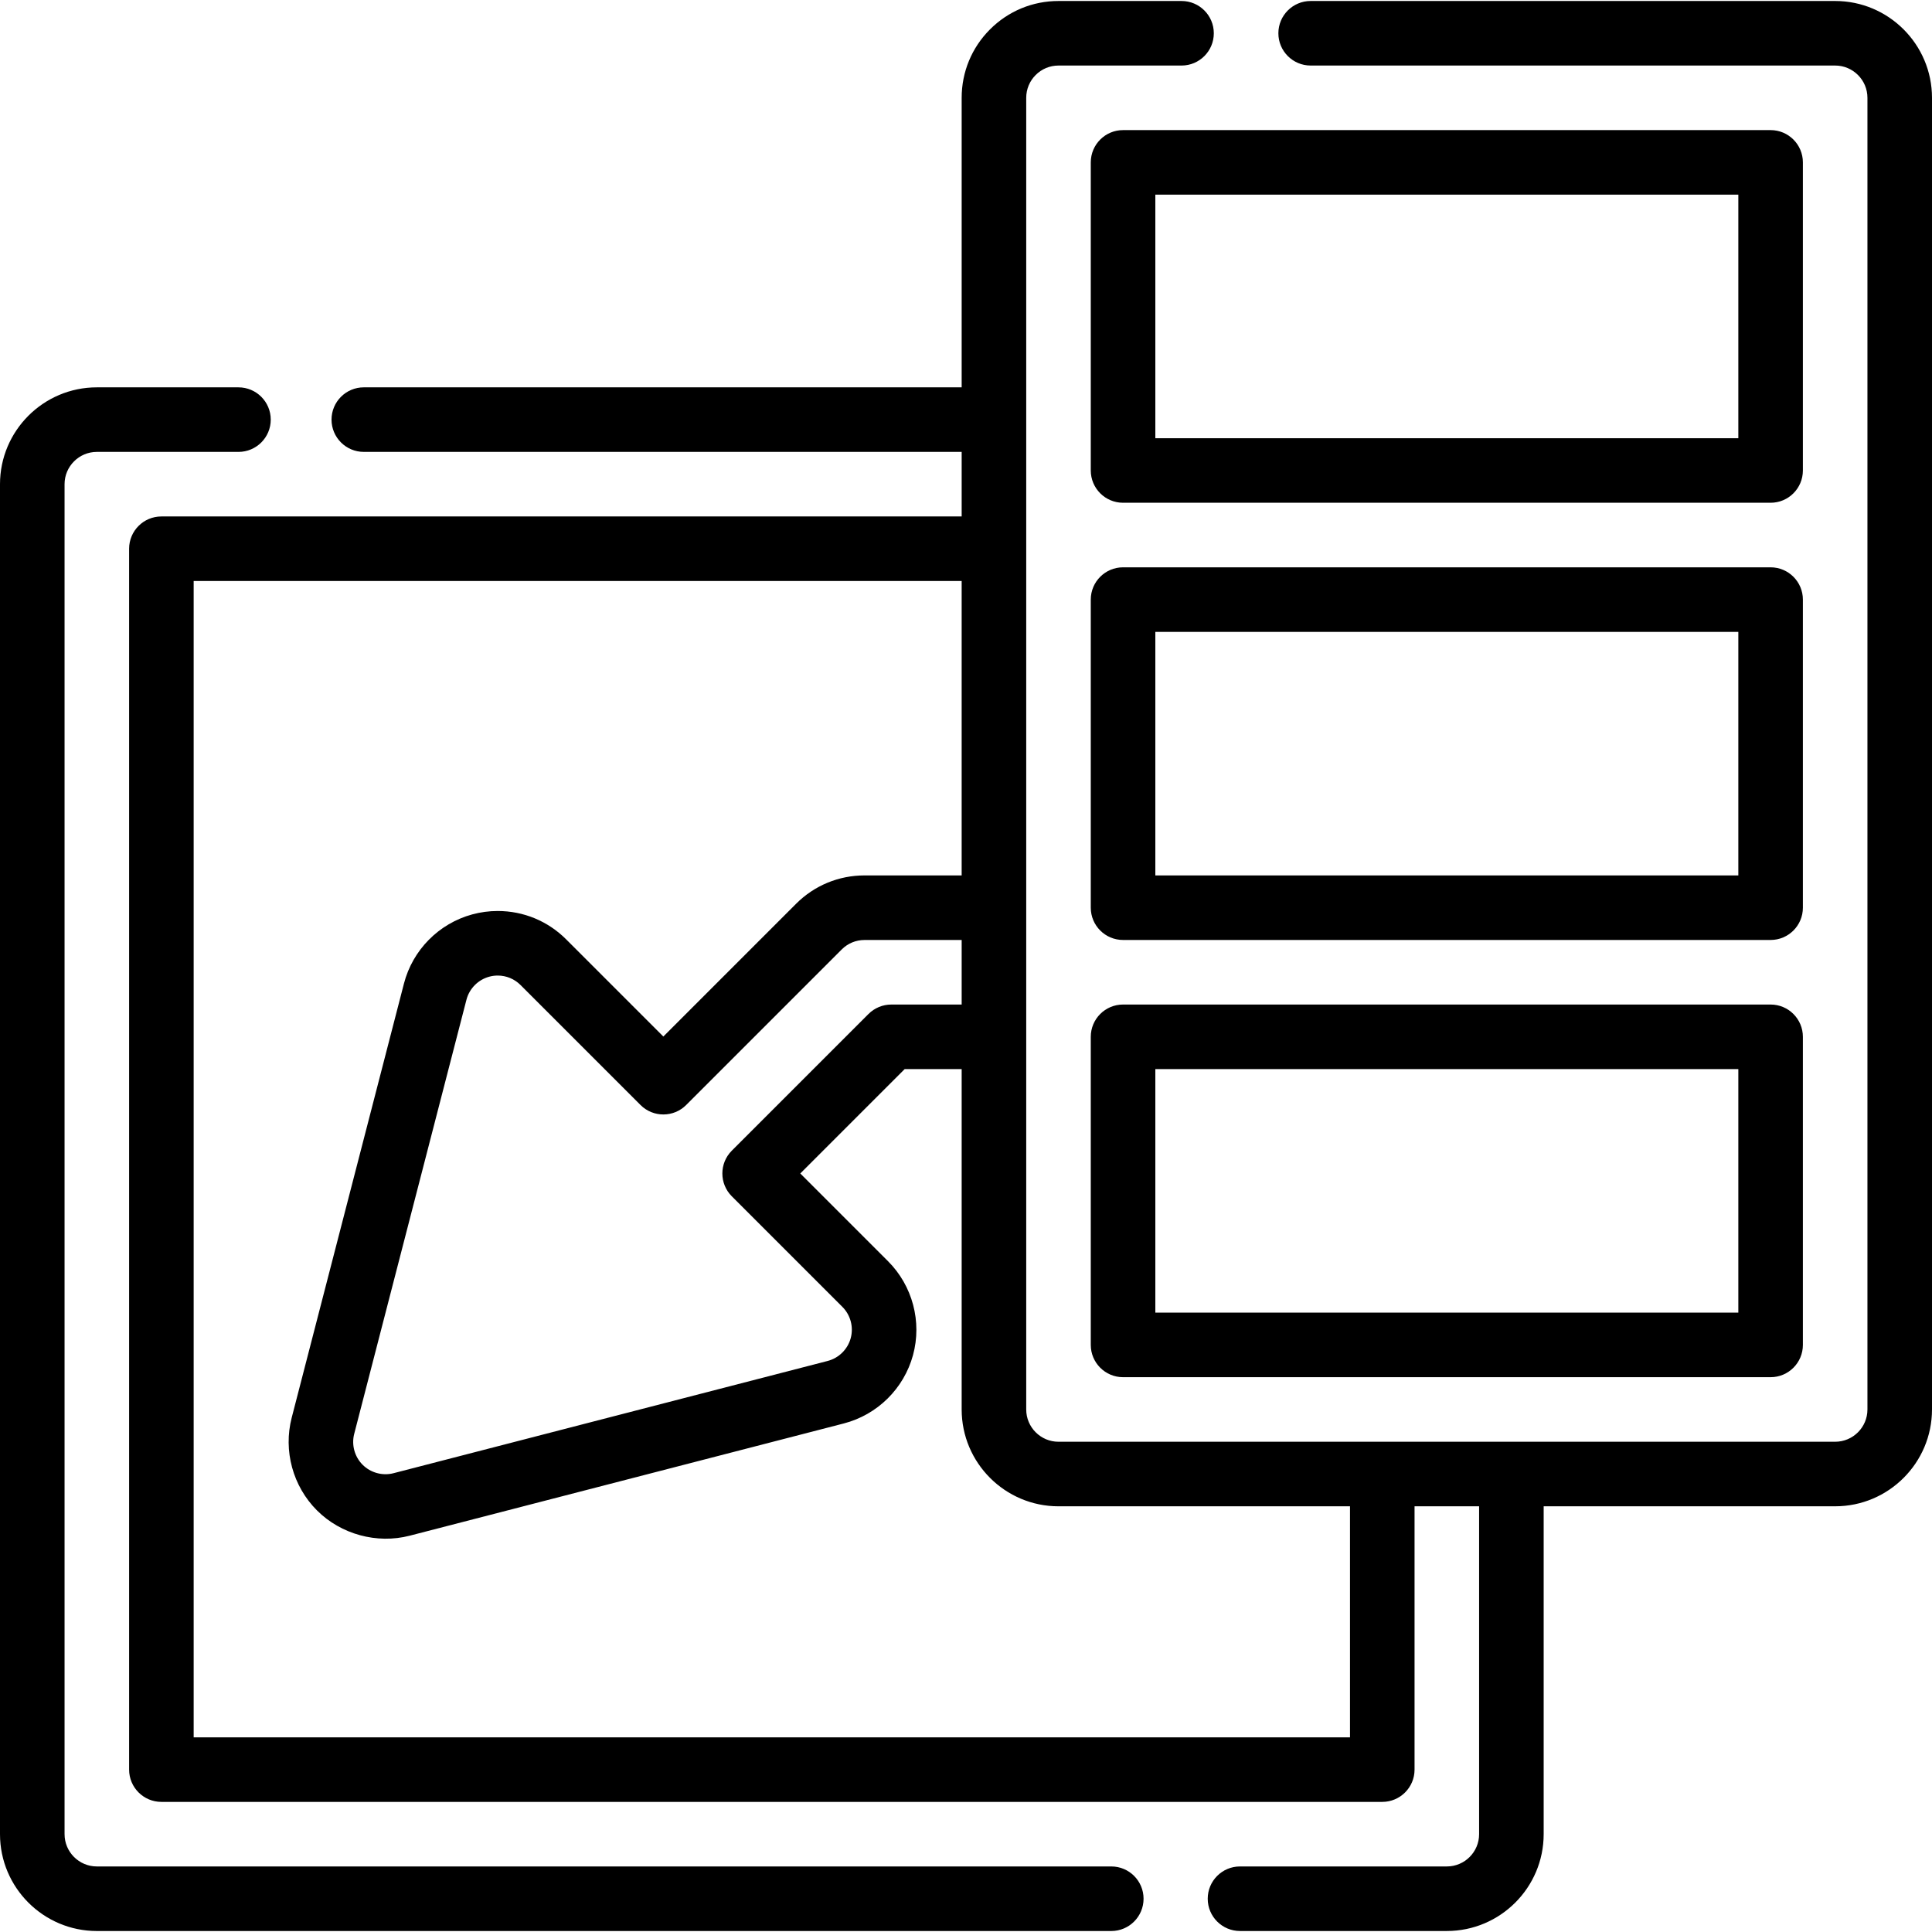 <?xml version="1.0" encoding="iso-8859-1"?>
<!-- Uploaded to: SVG Repo, www.svgrepo.com, Generator: SVG Repo Mixer Tools -->
<svg fill="#000000" height="800px" width="800px" version="1.1" id="Layer_1" xmlns="http://www.w3.org/2000/svg" xmlns:xlink="http://www.w3.org/1999/xlink" 
	 viewBox="0 0 512 512" xml:space="preserve">
<g>
	<g>
		<path d="M294.502,494.629H25.663c-4.716,0-8.554-3.837-8.554-8.554V128.313c0-4.717,3.838-8.554,8.554-8.554h37.535
			c4.724,0,8.554-3.83,8.554-8.554c0-4.724-3.83-8.554-8.554-8.554H25.663C11.512,102.65,0,114.162,0,128.313v357.763
			c0,14.151,11.512,25.663,25.663,25.663h268.839c4.724,0,8.554-3.83,8.554-8.554C303.056,498.46,299.226,494.629,294.502,494.629z"
			/>
	</g>
</g>
<g>
	<g>
		<path d="M469.229,34.479H297.621c-4.724,0-8.554,3.83-8.554,8.554v81.65c0,4.724,3.83,8.554,8.554,8.554h171.608
			c4.724,0,8.554-3.83,8.554-8.554v-81.65h0C477.783,38.309,473.953,34.479,469.229,34.479z M306.176,116.129V51.587h154.499v64.542
			H306.176z"/>
	</g>
</g>
<g>
	<g>
		<path d="M469.229,266.212H297.621c-4.724,0-8.554,3.83-8.554,8.554v81.65c0,4.724,3.83,8.554,8.554,8.554h171.608
			c4.724,0,8.554-3.83,8.554-8.554v-81.65C477.783,270.042,473.953,266.212,469.229,266.212z M306.176,347.862V283.32h154.499
			v64.542H306.176z"/>
	</g>
</g>
<g>
	<g>
		<path d="M469.229,150.346H297.621c-4.724,0-8.554,3.83-8.554,8.554v81.649c0,4.724,3.83,8.554,8.554,8.554h171.608
			c4.724,0,8.554-3.83,8.554-8.554V158.9h0C477.783,154.176,473.953,150.346,469.229,150.346z M306.176,231.995v-64.541h154.499
			v64.541H306.176z"/>
	</g>
</g>
<g>
	<g>
		<path d="M486.337,0.262H347.336c-4.724,0-8.554,3.83-8.554,8.554s3.83,8.554,8.554,8.554h139.001c4.717,0,8.554,3.837,8.554,8.554
			v347.601c0,4.717-3.837,8.554-8.554,8.554H280.513c-4.717,0-8.554-3.837-8.554-8.554V25.924c0-2.285,0.89-4.433,2.506-6.049
			c1.615-1.615,3.763-2.505,6.048-2.505h32.606c4.724,0,8.554-3.83,8.554-8.554s-3.83-8.554-8.554-8.554h-32.606
			c-6.856,0-13.3,2.67-18.145,7.516c-4.847,4.847-7.517,11.292-7.517,18.146v76.726H96.412c-4.724,0-8.554,3.83-8.554,8.554
			c0,4.724,3.83,8.554,8.554,8.554h158.44v17.108H42.771c-4.724,0-8.554,3.83-8.554,8.554v323.546c0,4.724,3.83,8.554,8.554,8.554
			h323.546c4.724,0,8.554-3.83,8.554-8.554v-69.779h17.108v86.888c0,4.717-3.837,8.554-8.554,8.554h-54.813
			c-4.724,0-8.554,3.83-8.554,8.554c0,4.724,3.83,8.554,8.554,8.554h54.813c14.151,0,25.663-11.512,25.663-25.663v-86.888h77.249
			c14.151,0,25.663-11.512,25.663-25.663V25.924C512,11.773,500.488,0.262,486.337,0.262z M193.938,317.032l29.304,29.304
			c2.165,2.164,3.009,5.345,2.204,8.299s-3.148,5.265-6.111,6.031l-115.045,29.747c-2.912,0.755-6.064-0.108-8.189-2.234
			c-2.132-2.132-2.987-5.271-2.233-8.189l29.746-115.044c0.766-2.964,3.077-5.306,6.035-6.112c0.733-0.201,1.49-0.302,2.247-0.302
			c2.283,0,4.432,0.891,6.049,2.507l31.799,31.799c3.341,3.341,8.757,3.341,12.097,0l41.229-41.229
			c1.615-1.615,3.763-2.505,6.048-2.505h25.734v17.108h-18.647c-2.269,0-4.445,0.901-6.048,2.506l-36.217,36.217
			C190.597,308.276,190.597,313.692,193.938,317.032z M51.325,460.412V153.975H254.85v78.02h-25.734
			c-6.855,0-13.3,2.67-18.146,7.516l-35.179,35.179l-25.75-25.75c-4.847-4.847-11.293-7.517-18.146-7.517
			c-2.28,0-4.552,0.305-6.751,0.904c-8.862,2.417-15.796,9.442-18.094,18.335L77.303,375.706c-2.264,8.76,0.302,18.174,6.699,24.569
			c6.351,6.349,15.878,8.949,24.571,6.701l115.044-29.746c8.892-2.301,15.918-9.233,18.335-18.095
			c2.416-8.863-0.119-18.403-6.613-24.896l-23.256-23.256l27.663-27.663h15.104v90.205c0,14.151,11.512,25.663,25.663,25.663h77.249
			v61.225H51.325z"/>
	</g>
</g>
</svg>